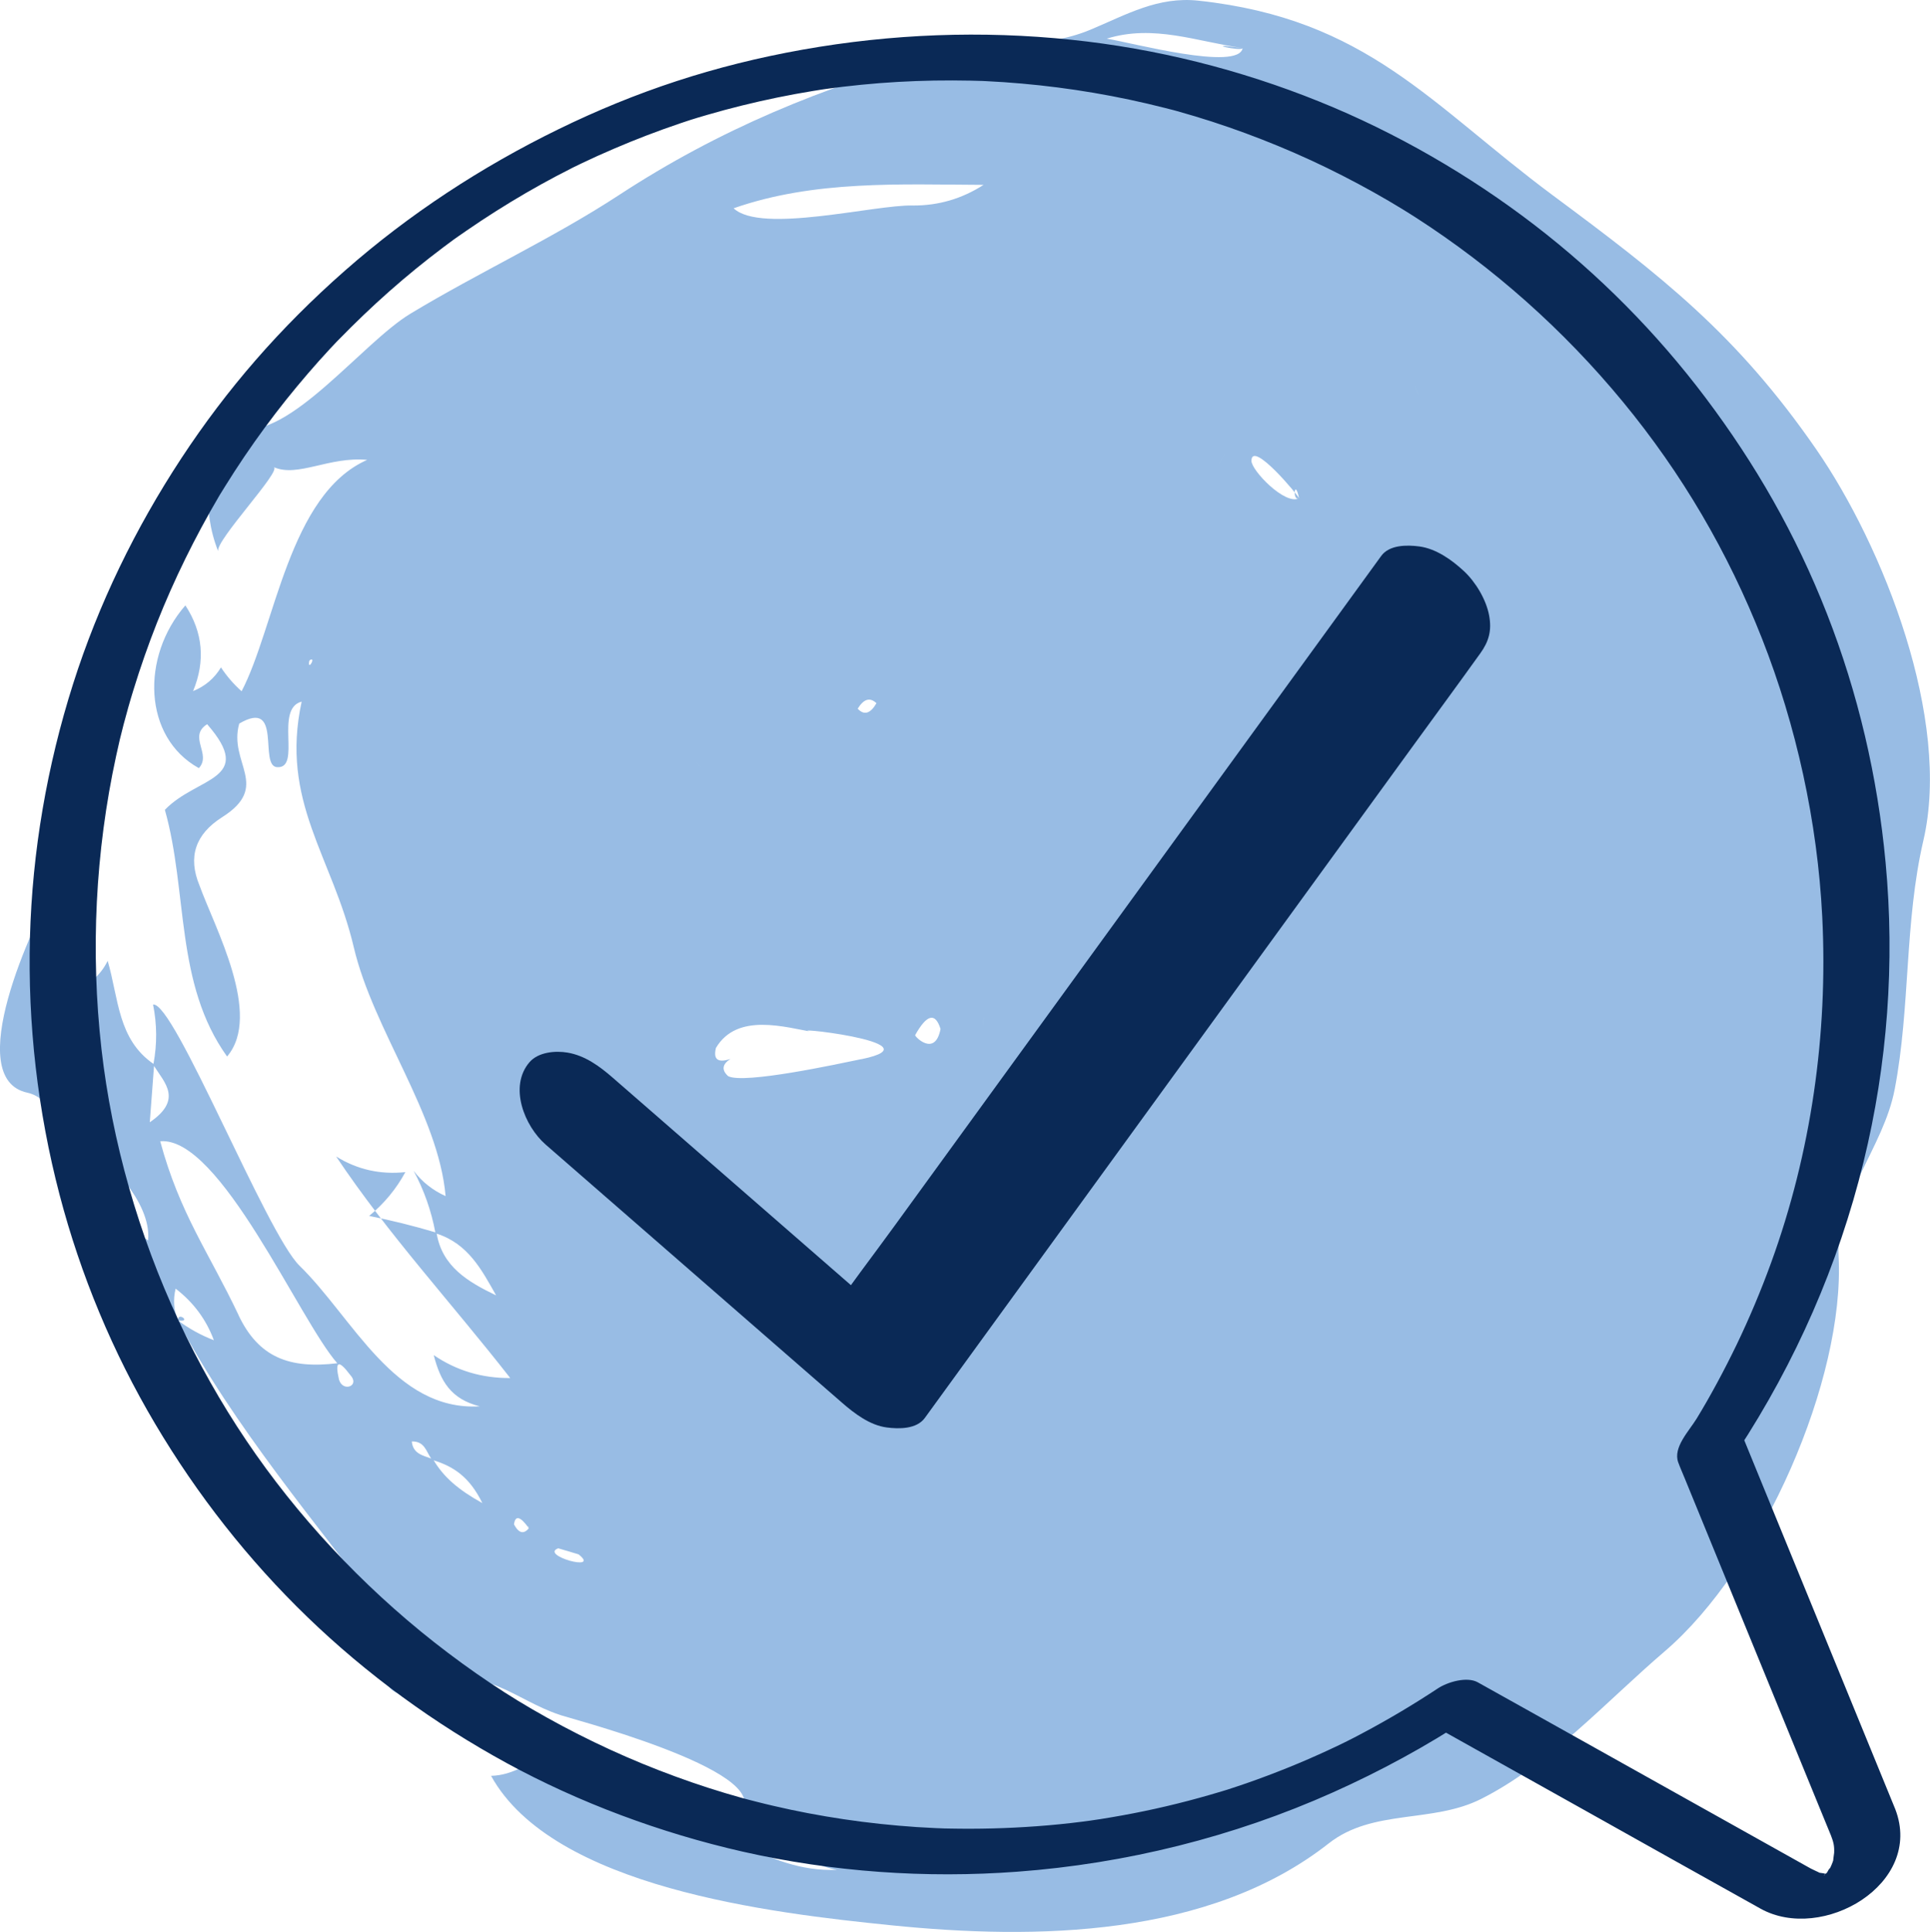 <?xml version="1.0" encoding="UTF-8"?>
<svg id="Layer_1" xmlns="http://www.w3.org/2000/svg" viewBox="0 0 277.68 277.91">
  <path d="M178.79,6.91c-.57,3.38-16.03-.79-19.56-1.35,6.78-2.1,13,.44,19.56,1.35-.1.57-6.4-.89,0,0M131.37,29.56c-5.51-.15-21.87,4.13-25.82.4,11.6-4.06,23.96-3.42,35.96-3.37-3.11,2-6.49,2.99-10.15,2.97-7.3-.2,2.98.08,0,0M203.95,56.44c.57,1.46-1.05-2.66,0,0,.16.41-.11-.28,0,0M186.9,71.67c-1.98,1.06-6.85-3.99-6.85-5.39.04-3.07,6.77,5.03,6.85,5.39-1.02.54-.63-3.09,0,0M175.6,66.32c1.6-2.82-1.14,2.02,0,0,.16-.28-.44.79,0,0M126.1,101.15c-.87,1.51-1.77,1.78-2.7.79.87-1.41,1.76-1.68,2.7-.79M178.54,128c-.15-4.54-3.34-7.86.22-11.61,1.56,3.53,3.43,7-.22,11.61M141.51,146.6c-.24,3.19.14-1.98,0,0-.06.73.01-.14,0,0M135.32,148.01c-.79,4.12-3.76,1.05-3.65.88,1.68-3,2.9-3.3,3.65-.88M123.91,152.35c-3.44.71-16.83,3.62-19.14,2.45-.98-.88-.87-1.71.32-2.48-1.81.6-2.5.07-2.08-1.59,3.06-5.13,9.92-2.98,14.26-2.22-6.44-1.13,18.48,1.41,6.65,3.85M44.51,94.99c1.13-.71-.36,1.8,0,0,.1-.07-.05.25,0,0M100.52,110c1.46,1.56-1.4-1.49,0,0,.12.13-.33-.36,0,0M71.38,186.33c-4.03-1.93-7.74-4.13-8.55-8.88,4.54,1.46,6.48,5.22,8.55,8.88M62.04,209.8c-1.23-.45-2.63-.71-2.79-2.46,1.87-.04,2.07,1.48,2.79,2.46M69.4,216.21c-3.52-1.95-5.56-3.76-7-6.15,2.84.88,5.16,2.38,7,6.15M76.09,219.82c-.74.91-1.45.73-2.14-.55.19-1.36.91-1.17,2.14.55,0,.48-.31-.84,0,0M83.24,223.58c3.31,2.6-5.67.14-2.92-.87.97.29,1.95.58,2.92.87M120.42,268.96c-5.13.22-9.57-1.6-13.84-3.79,5.48-.99,9.06,2.95,13.84,3.79M48.77,198.43c-.61-2.68-.07-2.9,1.62-.65,1.47,1.57-1.08,2.54-1.62.65M34.33,189.18c-4.29-9.05-8.46-14.58-11.28-25.02,8.63-.73,20.07,25.84,25.48,31.93-6.86.83-11.32-.82-14.21-6.91-.27-.56,2.98,6.27,0,0M25.61,189.94c-.62-1.47-.73-3-.34-4.58,2.56,1.97,4.4,4.44,5.5,7.42-1.86-.72-3.58-1.67-5.16-2.84-.11-1.36,2.08.31,0,0M14.35,165.82c.4.83,7.5,6.76,6.96,12.62-4.25-3.13-4.86-8.25-6.96-12.62M9.49,154.66c-.72-4.81,5.11,4.47,4.58,8.51-2.58-2.32-4.11-5.15-4.58-8.51M21.55,161.43c.24-3.14.43-5.63.61-8.1,1.53,2.43,4.16,4.84-.61,8.1M172.46.1c-5.87-.64-10.35,1.99-15.59,4.18-6.88,2.88-14.5,1.67-21.83,3.66-16.57,4.49-31.64,10.73-45.97,20.11-9.47,6.2-20.16,11.12-30.02,17.07-6.93,4.19-17.3,17.98-24.64,16.57.22,2.51-.27,4.91-1.44,7.19-.09-2.82-.6-5.55-1.53-8.2-1.54,6.25-2.47,12.49-.06,18.59-.3-1.62,9.17-11.57,8.01-12.07,3.48,1.51,7.94-1.56,13.44-1.05-11.28,4.96-13.24,24.06-18.07,33.28-1.15-1.02-2.13-2.16-2.97-3.43-.94,1.57-2.28,2.71-4.01,3.41,1.79-4.34,1.42-8.45-1.11-12.33-6.42,7.36-6.1,18.97,1.94,23.41,1.88-2.03-1.62-4.53,1.19-6.32,7.06,8.09-1.48,7.51-6.08,12.32,3.34,11.84,1.41,24.96,8.95,35.48,5.11-6-1.78-18.53-3.97-24.61-1.69-4.08-.61-7.35,3.24-9.8,7.11-4.49.87-7.8,2.48-13.48,6.31-3.69,2.76,6.09,5.44,6.27,3.58.24-.43-8.39,3.54-9.43-3.13,14.41,4.42,22.26,7.5,35.34,2.8,11.89,12.18,23.98,13.21,35.79-1.86-.84-3.39-2.05-4.6-3.64,1.5,2.79,2.54,5.74,3.12,8.85-3.13-.93-6.3-1.72-9.52-2.36,2.16-1.78,3.9-3.88,5.21-6.3-3.61.38-6.93-.37-9.96-2.25,7.54,11.27,16.43,20.85,25.05,31.87-4.07.03-7.74-1.07-11.01-3.3.97,3.75,2.45,6.31,6.62,7.37-12.26.72-18.25-12.75-25.93-20.23-4.76-4.63-18.09-38.13-21.07-37.56.57,2.82.59,5.67.06,8.53-5.14-3.54-5-9.36-6.59-14.82-1,2.03-2.61,3.44-4.82,4.22-1.19-5.74.61-10.67-2.27-15.81-3.93,6.66-13.89,28.51-4.48,30.55,7.2,1.57,5.56,17.93,9.06,23.06,2.62,3.84,8.2,8.72,12.61,9.78,7.89,14.96,20.11,29.4,30.05,42.56.5.67-4.63,15.66,7.66,9.94,6.36-2.96,10.94,2.07,17.16,4.13.26.23,30.85,7.98,26.18,13.93-1.18,1.51-9.15-.7-10.79-.46,1.23.44,6.65,1.43,6.65,3.88-7.56-.91-16.22-3.92-22.02-8.65,2.27-.11,4.45-.63,6.53-1.55-6.9-6.12-9.77,1.49-16.36,1.65,8.9,16.09,40.33,19.75,57.62,21.5,20.68,2.09,45.64,1.77,62.91-11.79,6.35-4.99,14.89-2.85,21.9-6.38,9.88-4.97,18.14-14.15,26.4-21.21,14.11-12.06,25.96-39.18,25.05-56.8-.44-8.6,6.46-15.67,8.07-24.08,2.27-11.86,1.38-23.99,4.13-35.8,4.05-17.41-5.76-42.28-15.42-56.25-11.44-16.55-22.2-24.89-37.92-36.55C205.9,15.09,196.7,2.72,172.46.1c-3.35-.36,19.85,2.15,0,0" style="fill: #98bce4;"/>
  <path d="M78.52,164.65c4.82,4.2,9.65,8.4,14.47,12.6,7.62,6.64,15.24,13.27,22.86,19.91,1.77,1.54,3.54,3.08,5.31,4.62s3.98,3.23,6.43,3.55c1.75.23,4.29.25,5.47-1.37,2.65-3.65,5.31-7.31,7.96-10.96,6.37-8.77,12.75-17.54,19.12-26.31,7.68-10.57,15.36-21.14,23.04-31.71l19.92-27.41c3.23-4.45,6.5-8.88,9.71-13.36.05-.07.09-.13.14-.19,1.26-1.74,1.7-3.32,1.3-5.48-.42-2.29-1.94-4.82-3.63-6.39s-3.98-3.23-6.43-3.55c-1.75-.23-4.29-.25-5.47,1.37-2.65,3.65-5.31,7.31-7.96,10.96-6.37,8.77-12.75,17.54-19.12,26.31-7.68,10.57-15.36,21.14-23.04,31.71l-19.92,27.41c-3.23,4.45-6.6,8.82-9.71,13.36-.05.07-.09.13-.14.19l11.9,2.18c-4.82-4.2-9.65-8.4-14.47-12.6l-22.86-19.91c-1.77-1.54-3.54-3.08-5.31-4.62-1.87-1.62-3.92-3.12-6.43-3.55-1.73-.3-4.21-.09-5.47,1.37-3.02,3.49-.75,9.19,2.33,11.87h0Z" style="fill: #0a2956;"/>
  <path d="M272.69,260.25c-2.49-6.09-4.99-12.18-7.48-18.27-3.97-9.7-7.95-19.4-11.92-29.11-.91-2.22-1.82-4.43-2.72-6.65l-.58,2.46c8.37-12.77,14.5-26.73,18.13-41.55,3.45-14.06,4.52-28.67,3.17-43.08-1.14-12.24-3.95-24.33-8.44-35.78s-10.3-21.55-17.48-31.08c-7.03-9.33-15.33-17.71-24.6-24.83s-19.91-13.3-30.98-17.76c-11.37-4.59-23.43-7.61-35.63-8.88-12.89-1.35-25.91-.85-38.67,1.42s-24.04,6.03-35.12,11.44-21.51,12.22-30.8,20.4-16.92,16.96-23.48,26.94c-6.61,10.06-11.92,20.96-15.57,32.44-3.75,11.79-5.88,24.11-6.21,36.48-.33,12.45,1.11,24.97,4.26,37.01,3.02,11.54,7.65,22.66,13.73,32.92s13.42,19.61,21.94,27.84,18.24,15.31,28.67,21,22.1,10.04,33.93,12.73c12.91,2.93,26.33,3.87,39.53,2.89,15.62-1.16,31.09-5,45.39-11.4,6.84-3.06,13.44-6.64,19.7-10.77l-5.74.87c7.38,4.13,14.77,8.26,22.15,12.39,8.48,4.74,16.95,9.51,25.44,14.23,8.86,4.92,23.52-3.53,19.38-14.3-.79-2.06-4.21-1.5-5.73-.84s-4.36,2.45-3.54,4.58c.38.99.51,1.5.47,2.52-.01.24-.22,1.38-.09.95-.15.52-.37,1.02-.62,1.49.38-.7-.3.3-.41.48.64-1.02-.06.4-.39.3.07.02.82-.55.21-.17-.94.57.85-.41.19-.08-.2.1-.77.45-.12.07.72-.42-.06.13-.31.03.58.23.73-.08.07-.07-.57.01.64.2.11,0-.2-.08-.46-.07-.68-.12-.56-.12.68.37-.24-.1-.35-.18-.72-.32-1.07-.51-.24-.13-.48-.27-.72-.4l-9.51-5.32c-10.02-5.6-20.04-11.21-30.06-16.81-2.54-1.42-5.08-2.84-7.63-4.26-1.57-.88-4.36-.04-5.74.87-3.51,2.32-7.13,4.47-10.84,6.44-.45.24-.9.47-1.35.71-.3.15-1.47.74-.56.29-.98.49-1.97.96-2.96,1.42-1.92.89-3.87,1.74-5.83,2.53s-3.97,1.55-5.98,2.25c-.97.34-1.96.66-2.94.98-.56.19.15-.04.22-.07-.28.09-.56.17-.85.26-.57.17-1.13.34-1.7.5-4.15,1.2-8.37,2.19-12.62,2.96-1.04.19-2.07.36-3.12.53-.22.03-.45.07-.67.1-.11.02-1.04.15-.51.08.48-.07-.26.03-.29.04-.38.05-.75.1-1.13.15-2.19.28-4.39.5-6.59.66-4.22.31-8.45.42-12.68.33-.43,0-.86-.02-1.29-.04-.18,0-.37-.01-.55-.02.16,0,.82.04,0,0-.92-.04-1.84-.09-2.75-.15-1.76-.12-3.52-.27-5.28-.46-3.48-.37-6.94-.89-10.37-1.54-1.64-.31-3.28-.66-4.91-1.04-.81-.19-1.62-.38-2.43-.59-.4-.1-.8-.21-1.21-.31-.09-.02-.81-.21-.39-.1s-.58-.16-.55-.15c-3.23-.9-6.43-1.93-9.59-3.09-6.35-2.32-12.51-5.15-18.42-8.44-3.07-1.71-5.44-3.16-8.15-4.97s-5.49-3.83-8.12-5.9c-5.25-4.13-10.17-8.67-14.72-13.55-9.11-9.79-16.36-20.53-22.04-32.69-5.76-12.33-9.6-25.77-11.11-39.07-1.59-14.05-.89-28.36,2.11-42.18.39-1.82.67-2.97,1.08-4.54.44-1.66.9-3.31,1.41-4.95,1-3.26,2.13-6.48,3.38-9.65,2.49-6.28,5.48-12.33,8.9-18.16.36-.62-.16.26.21-.35.24-.39.48-.79.73-1.18.43-.69.86-1.37,1.3-2.05.94-1.45,1.91-2.89,2.91-4.3,1.93-2.73,3.96-5.39,6.1-7.96,1.03-1.24,2.08-2.46,3.15-3.66.54-.6,1.08-1.2,1.63-1.79.27-.3.55-.59.83-.88.09-.1.6-.63.21-.22s.15-.15.22-.22c2.33-2.39,4.74-4.7,7.24-6.91s5.09-4.32,7.76-6.33c.32-.24.65-.48.97-.72.18-.14,1.13-.83.62-.46-.56.4.48-.34.63-.44.38-.27.76-.53,1.14-.79,1.38-.95,2.78-1.88,4.19-2.77,2.84-1.8,5.74-3.49,8.71-5.06.72-.38,1.44-.75,2.17-1.12,1.06-.54-.62.29.21-.11.42-.2.84-.41,1.26-.61,1.53-.73,3.07-1.43,4.62-2.09,3.12-1.34,6.3-2.56,9.52-3.65.39-.13.78-.26,1.17-.39.19-.06,1.47-.48.71-.23-.71.23.49-.15.72-.22.45-.14.91-.27,1.36-.4,1.65-.48,3.31-.93,4.98-1.34,3.36-.83,6.76-1.53,10.18-2.09.42-.07.83-.13,1.25-.2.19-.03,1.46-.21.82-.12s.68-.09.83-.11c.48-.06.96-.12,1.44-.18,1.75-.21,3.51-.38,5.26-.52,3.5-.27,7.01-.4,10.52-.39.87,0,1.73.01,2.6.03.49.01.99.03,1.48.04.06,0,.68.02.18,0-.56-.02.56.03.55.03,1.71.08,3.42.2,5.13.35,6.94.61,13.84,1.78,20.59,3.5.4.1.8.21,1.21.31.59.16-.51-.14.08.02.17.05.34.09.51.14.85.24,1.71.49,2.55.74,1.64.49,3.26,1.02,4.88,1.58,3.21,1.11,6.37,2.35,9.49,3.71s6.13,2.83,9.1,4.42c1.48.79,2.95,1.61,4.4,2.46.7.41,1.39.83,2.08,1.25.35.21.69.42,1.03.64-.31-.19.56.35.74.47,11.24,7.23,21.34,16.22,29.84,26.53s15.13,21.64,20.03,34.09,7.98,26.31,8.66,40.04c.83,16.87-1.59,33.86-7.37,49.74-1.45,3.99-3.1,7.91-4.94,11.74-1.74,3.61-3.84,7.52-5.76,10.65-1.1,1.8-3.44,4.16-2.65,6.31.29.79.64,1.56.95,2.33,3.14,7.66,6.27,15.32,9.41,22.98,3.31,8.09,6.63,16.19,9.94,24.28.56,1.36,1.11,2.71,1.67,4.07.84,2.05,4.17,1.52,5.73.84s4.41-2.48,3.54-4.58Z" style="fill: #0a2956;"/>
</svg>
